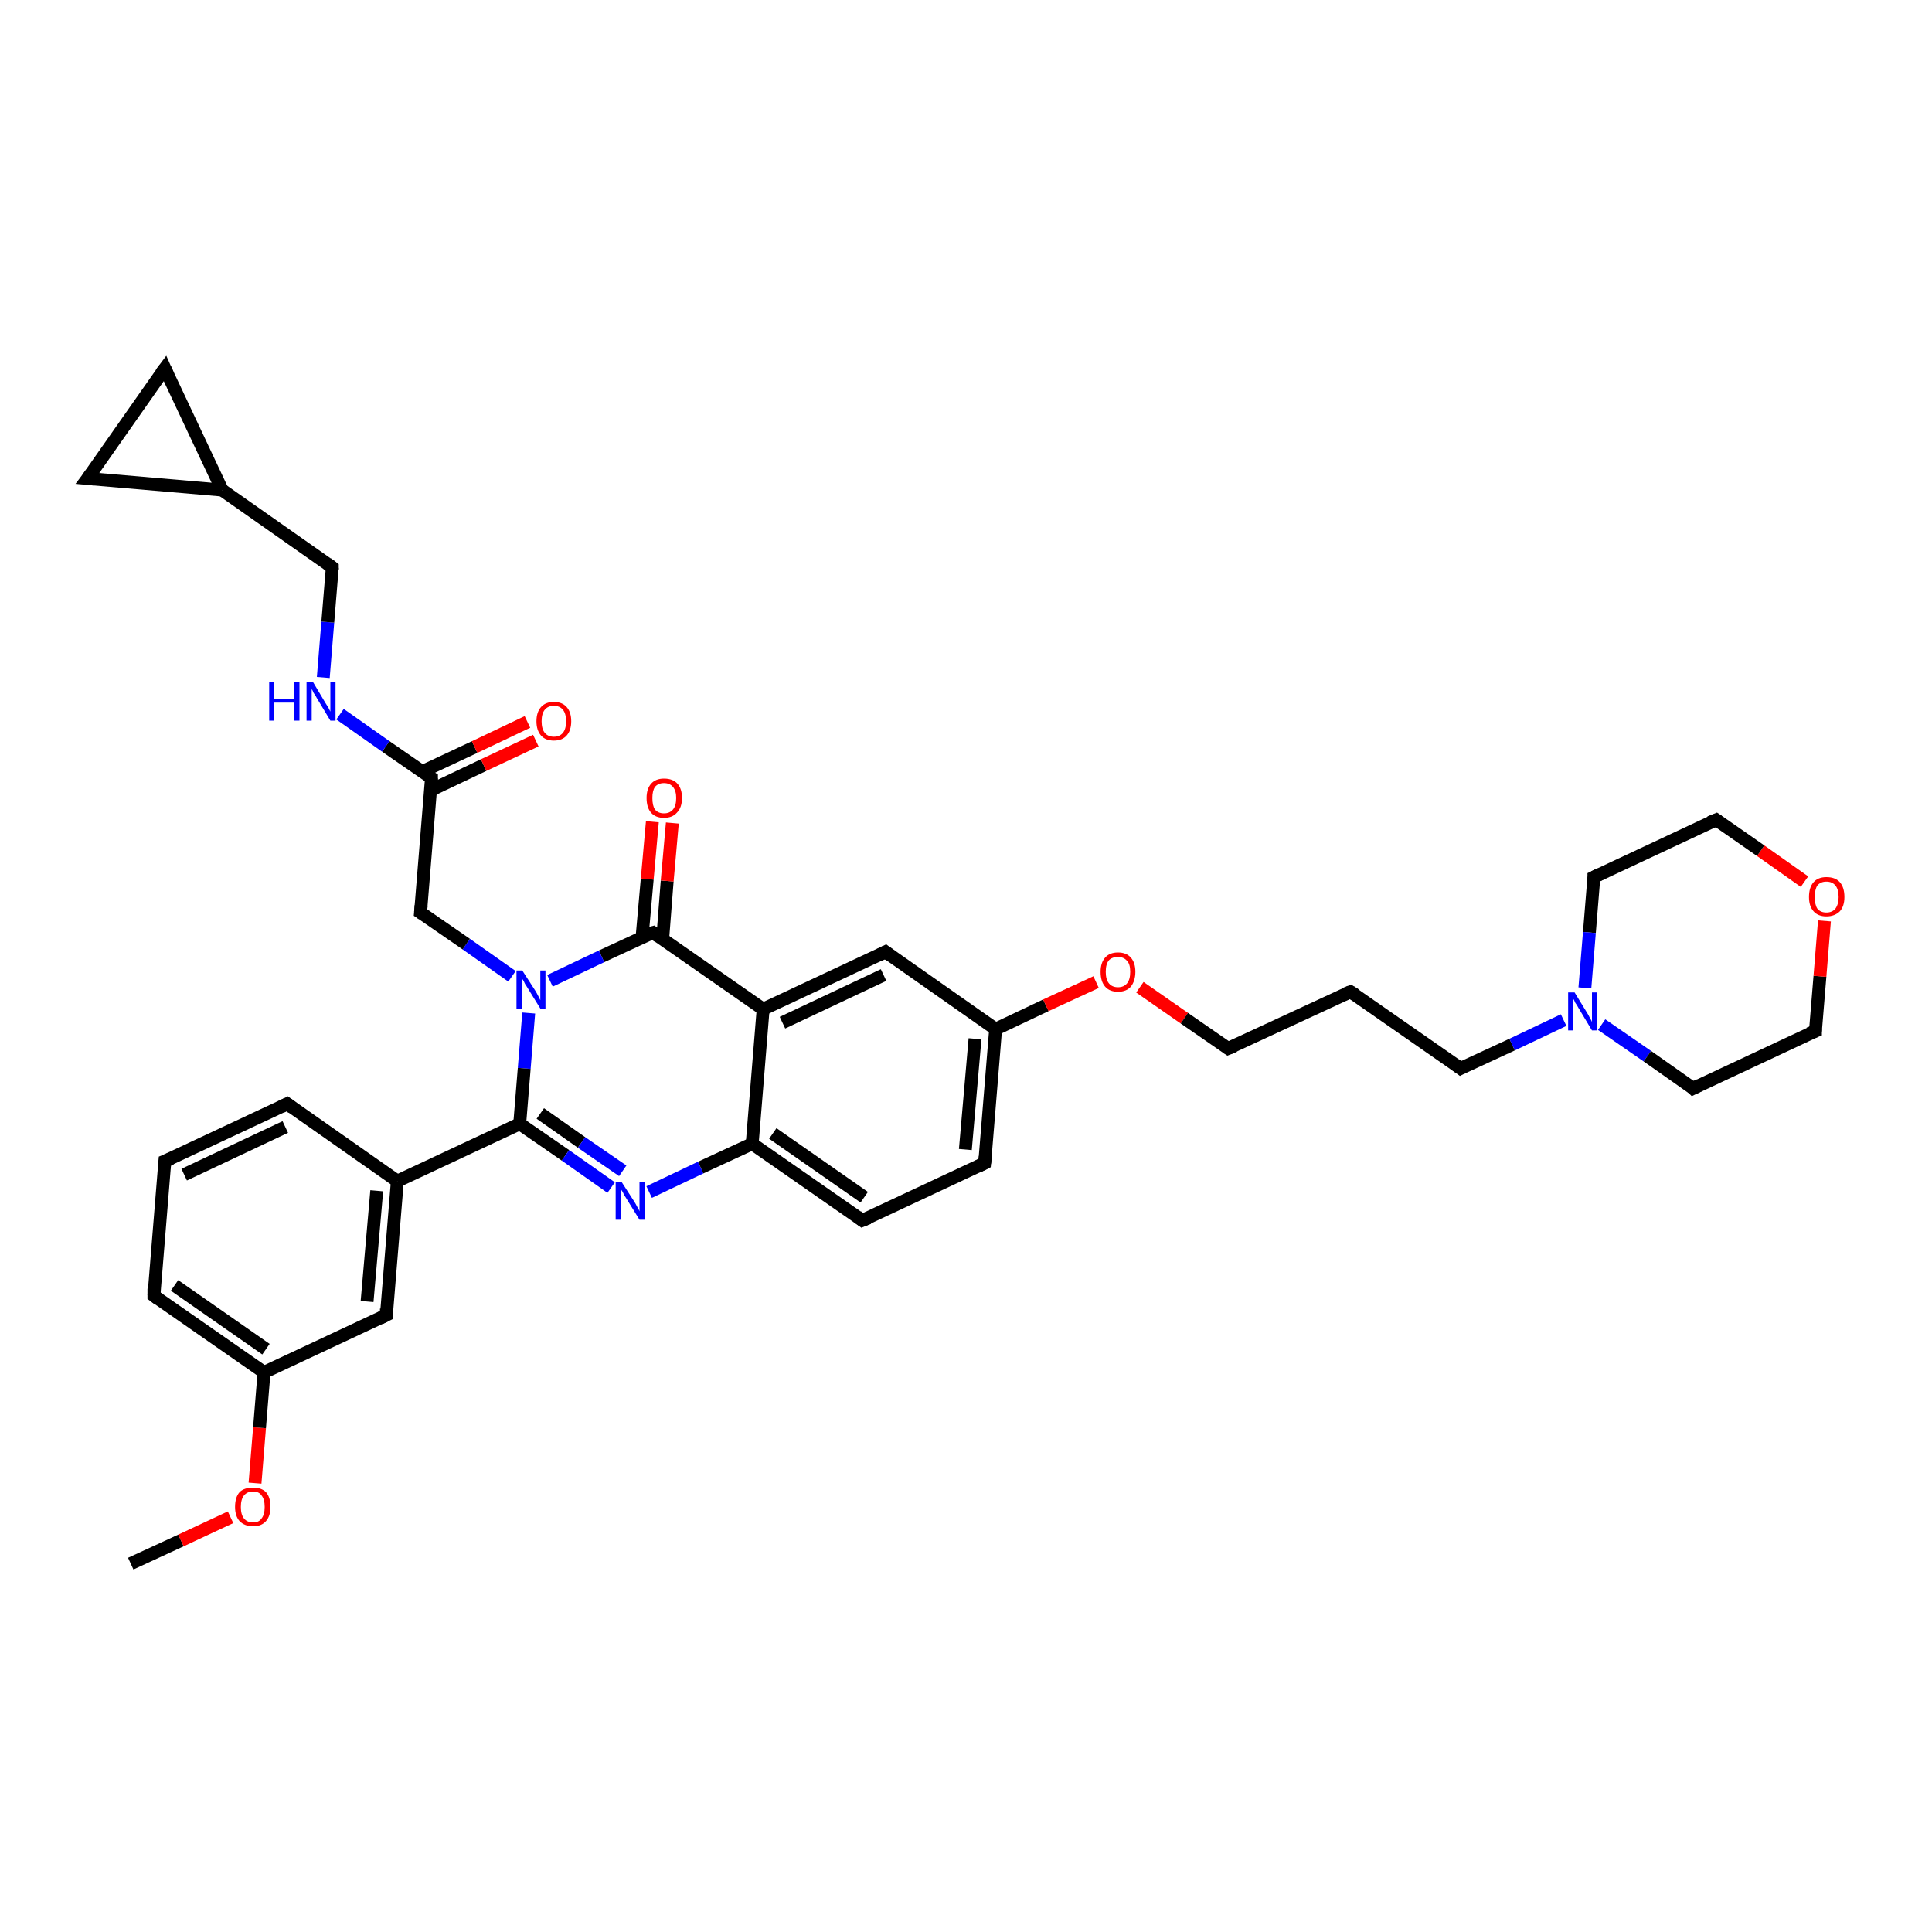 <?xml version='1.0' encoding='iso-8859-1'?>
<svg version='1.1' baseProfile='full'
              xmlns='http://www.w3.org/2000/svg'
                      xmlns:rdkit='http://www.rdkit.org/xml'
                      xmlns:xlink='http://www.w3.org/1999/xlink'
                  xml:space='preserve'
width='300px' height='300px' viewBox='0 0 300 300'>
<!-- END OF HEADER -->
<rect style='opacity:1.0;fill:#FFFFFF;stroke:none' width='300.0' height='300.0' x='0.0' y='0.0'> </rect>
<path class='bond-0 atom-0 atom-1' d='M 20.3,242.8 L 28.1,239.2' style='fill:none;fill-rule:evenodd;stroke:#000000;stroke-width:2.0px;stroke-linecap:butt;stroke-linejoin:miter;stroke-opacity:1' />
<path class='bond-0 atom-0 atom-1' d='M 28.1,239.2 L 35.8,235.6' style='fill:none;fill-rule:evenodd;stroke:#FF0000;stroke-width:2.0px;stroke-linecap:butt;stroke-linejoin:miter;stroke-opacity:1' />
<path class='bond-1 atom-1 atom-2' d='M 39.6,230.3 L 40.3,221.7' style='fill:none;fill-rule:evenodd;stroke:#FF0000;stroke-width:2.0px;stroke-linecap:butt;stroke-linejoin:miter;stroke-opacity:1' />
<path class='bond-1 atom-1 atom-2' d='M 40.3,221.7 L 41.0,213.1' style='fill:none;fill-rule:evenodd;stroke:#000000;stroke-width:2.0px;stroke-linecap:butt;stroke-linejoin:miter;stroke-opacity:1' />
<path class='bond-2 atom-2 atom-3' d='M 41.0,213.1 L 23.9,201.2' style='fill:none;fill-rule:evenodd;stroke:#000000;stroke-width:2.0px;stroke-linecap:butt;stroke-linejoin:miter;stroke-opacity:1' />
<path class='bond-2 atom-2 atom-3' d='M 41.3,209.5 L 27.1,199.6' style='fill:none;fill-rule:evenodd;stroke:#000000;stroke-width:2.0px;stroke-linecap:butt;stroke-linejoin:miter;stroke-opacity:1' />
<path class='bond-3 atom-3 atom-4' d='M 23.9,201.2 L 25.6,180.3' style='fill:none;fill-rule:evenodd;stroke:#000000;stroke-width:2.0px;stroke-linecap:butt;stroke-linejoin:miter;stroke-opacity:1' />
<path class='bond-4 atom-4 atom-5' d='M 25.6,180.3 L 44.6,171.4' style='fill:none;fill-rule:evenodd;stroke:#000000;stroke-width:2.0px;stroke-linecap:butt;stroke-linejoin:miter;stroke-opacity:1' />
<path class='bond-4 atom-4 atom-5' d='M 28.6,182.4 L 44.3,175.0' style='fill:none;fill-rule:evenodd;stroke:#000000;stroke-width:2.0px;stroke-linecap:butt;stroke-linejoin:miter;stroke-opacity:1' />
<path class='bond-5 atom-5 atom-6' d='M 44.6,171.4 L 61.7,183.4' style='fill:none;fill-rule:evenodd;stroke:#000000;stroke-width:2.0px;stroke-linecap:butt;stroke-linejoin:miter;stroke-opacity:1' />
<path class='bond-6 atom-6 atom-7' d='M 61.7,183.4 L 60.0,204.2' style='fill:none;fill-rule:evenodd;stroke:#000000;stroke-width:2.0px;stroke-linecap:butt;stroke-linejoin:miter;stroke-opacity:1' />
<path class='bond-6 atom-6 atom-7' d='M 58.5,184.9 L 57.0,202.1' style='fill:none;fill-rule:evenodd;stroke:#000000;stroke-width:2.0px;stroke-linecap:butt;stroke-linejoin:miter;stroke-opacity:1' />
<path class='bond-7 atom-6 atom-8' d='M 61.7,183.4 L 80.7,174.5' style='fill:none;fill-rule:evenodd;stroke:#000000;stroke-width:2.0px;stroke-linecap:butt;stroke-linejoin:miter;stroke-opacity:1' />
<path class='bond-8 atom-8 atom-9' d='M 80.7,174.5 L 87.8,179.4' style='fill:none;fill-rule:evenodd;stroke:#000000;stroke-width:2.0px;stroke-linecap:butt;stroke-linejoin:miter;stroke-opacity:1' />
<path class='bond-8 atom-8 atom-9' d='M 87.8,179.4 L 94.9,184.4' style='fill:none;fill-rule:evenodd;stroke:#0000FF;stroke-width:2.0px;stroke-linecap:butt;stroke-linejoin:miter;stroke-opacity:1' />
<path class='bond-8 atom-8 atom-9' d='M 83.9,172.9 L 90.3,177.4' style='fill:none;fill-rule:evenodd;stroke:#000000;stroke-width:2.0px;stroke-linecap:butt;stroke-linejoin:miter;stroke-opacity:1' />
<path class='bond-8 atom-8 atom-9' d='M 90.3,177.4 L 96.7,181.8' style='fill:none;fill-rule:evenodd;stroke:#0000FF;stroke-width:2.0px;stroke-linecap:butt;stroke-linejoin:miter;stroke-opacity:1' />
<path class='bond-9 atom-9 atom-10' d='M 100.8,185.1 L 108.8,181.3' style='fill:none;fill-rule:evenodd;stroke:#0000FF;stroke-width:2.0px;stroke-linecap:butt;stroke-linejoin:miter;stroke-opacity:1' />
<path class='bond-9 atom-9 atom-10' d='M 108.8,181.3 L 116.8,177.6' style='fill:none;fill-rule:evenodd;stroke:#000000;stroke-width:2.0px;stroke-linecap:butt;stroke-linejoin:miter;stroke-opacity:1' />
<path class='bond-10 atom-10 atom-11' d='M 116.8,177.6 L 133.9,189.5' style='fill:none;fill-rule:evenodd;stroke:#000000;stroke-width:2.0px;stroke-linecap:butt;stroke-linejoin:miter;stroke-opacity:1' />
<path class='bond-10 atom-10 atom-11' d='M 120.0,176.0 L 134.2,185.9' style='fill:none;fill-rule:evenodd;stroke:#000000;stroke-width:2.0px;stroke-linecap:butt;stroke-linejoin:miter;stroke-opacity:1' />
<path class='bond-11 atom-11 atom-12' d='M 133.9,189.5 L 152.9,180.6' style='fill:none;fill-rule:evenodd;stroke:#000000;stroke-width:2.0px;stroke-linecap:butt;stroke-linejoin:miter;stroke-opacity:1' />
<path class='bond-12 atom-12 atom-13' d='M 152.9,180.6 L 154.6,159.8' style='fill:none;fill-rule:evenodd;stroke:#000000;stroke-width:2.0px;stroke-linecap:butt;stroke-linejoin:miter;stroke-opacity:1' />
<path class='bond-12 atom-12 atom-13' d='M 149.9,178.5 L 151.4,161.3' style='fill:none;fill-rule:evenodd;stroke:#000000;stroke-width:2.0px;stroke-linecap:butt;stroke-linejoin:miter;stroke-opacity:1' />
<path class='bond-13 atom-13 atom-14' d='M 154.6,159.8 L 162.4,156.1' style='fill:none;fill-rule:evenodd;stroke:#000000;stroke-width:2.0px;stroke-linecap:butt;stroke-linejoin:miter;stroke-opacity:1' />
<path class='bond-13 atom-13 atom-14' d='M 162.4,156.1 L 170.2,152.5' style='fill:none;fill-rule:evenodd;stroke:#FF0000;stroke-width:2.0px;stroke-linecap:butt;stroke-linejoin:miter;stroke-opacity:1' />
<path class='bond-14 atom-14 atom-15' d='M 177.0,153.3 L 183.9,158.1' style='fill:none;fill-rule:evenodd;stroke:#FF0000;stroke-width:2.0px;stroke-linecap:butt;stroke-linejoin:miter;stroke-opacity:1' />
<path class='bond-14 atom-14 atom-15' d='M 183.9,158.1 L 190.7,162.8' style='fill:none;fill-rule:evenodd;stroke:#000000;stroke-width:2.0px;stroke-linecap:butt;stroke-linejoin:miter;stroke-opacity:1' />
<path class='bond-15 atom-15 atom-16' d='M 190.7,162.8 L 209.7,154.0' style='fill:none;fill-rule:evenodd;stroke:#000000;stroke-width:2.0px;stroke-linecap:butt;stroke-linejoin:miter;stroke-opacity:1' />
<path class='bond-16 atom-16 atom-17' d='M 209.7,154.0 L 226.8,165.9' style='fill:none;fill-rule:evenodd;stroke:#000000;stroke-width:2.0px;stroke-linecap:butt;stroke-linejoin:miter;stroke-opacity:1' />
<path class='bond-17 atom-17 atom-18' d='M 226.8,165.9 L 234.8,162.2' style='fill:none;fill-rule:evenodd;stroke:#000000;stroke-width:2.0px;stroke-linecap:butt;stroke-linejoin:miter;stroke-opacity:1' />
<path class='bond-17 atom-17 atom-18' d='M 234.8,162.2 L 242.8,158.4' style='fill:none;fill-rule:evenodd;stroke:#0000FF;stroke-width:2.0px;stroke-linecap:butt;stroke-linejoin:miter;stroke-opacity:1' />
<path class='bond-18 atom-18 atom-19' d='M 248.7,159.1 L 255.8,164.0' style='fill:none;fill-rule:evenodd;stroke:#0000FF;stroke-width:2.0px;stroke-linecap:butt;stroke-linejoin:miter;stroke-opacity:1' />
<path class='bond-18 atom-18 atom-19' d='M 255.8,164.0 L 262.9,169.0' style='fill:none;fill-rule:evenodd;stroke:#000000;stroke-width:2.0px;stroke-linecap:butt;stroke-linejoin:miter;stroke-opacity:1' />
<path class='bond-19 atom-19 atom-20' d='M 262.9,169.0 L 281.9,160.1' style='fill:none;fill-rule:evenodd;stroke:#000000;stroke-width:2.0px;stroke-linecap:butt;stroke-linejoin:miter;stroke-opacity:1' />
<path class='bond-20 atom-20 atom-21' d='M 281.9,160.1 L 282.6,151.6' style='fill:none;fill-rule:evenodd;stroke:#000000;stroke-width:2.0px;stroke-linecap:butt;stroke-linejoin:miter;stroke-opacity:1' />
<path class='bond-20 atom-20 atom-21' d='M 282.6,151.6 L 283.3,143.0' style='fill:none;fill-rule:evenodd;stroke:#FF0000;stroke-width:2.0px;stroke-linecap:butt;stroke-linejoin:miter;stroke-opacity:1' />
<path class='bond-21 atom-21 atom-22' d='M 280.2,136.9 L 273.4,132.1' style='fill:none;fill-rule:evenodd;stroke:#FF0000;stroke-width:2.0px;stroke-linecap:butt;stroke-linejoin:miter;stroke-opacity:1' />
<path class='bond-21 atom-21 atom-22' d='M 273.4,132.1 L 266.5,127.3' style='fill:none;fill-rule:evenodd;stroke:#000000;stroke-width:2.0px;stroke-linecap:butt;stroke-linejoin:miter;stroke-opacity:1' />
<path class='bond-22 atom-22 atom-23' d='M 266.5,127.3 L 247.5,136.2' style='fill:none;fill-rule:evenodd;stroke:#000000;stroke-width:2.0px;stroke-linecap:butt;stroke-linejoin:miter;stroke-opacity:1' />
<path class='bond-23 atom-13 atom-24' d='M 154.6,159.8 L 137.5,147.8' style='fill:none;fill-rule:evenodd;stroke:#000000;stroke-width:2.0px;stroke-linecap:butt;stroke-linejoin:miter;stroke-opacity:1' />
<path class='bond-24 atom-24 atom-25' d='M 137.5,147.8 L 118.5,156.7' style='fill:none;fill-rule:evenodd;stroke:#000000;stroke-width:2.0px;stroke-linecap:butt;stroke-linejoin:miter;stroke-opacity:1' />
<path class='bond-24 atom-24 atom-25' d='M 137.2,151.4 L 121.5,158.8' style='fill:none;fill-rule:evenodd;stroke:#000000;stroke-width:2.0px;stroke-linecap:butt;stroke-linejoin:miter;stroke-opacity:1' />
<path class='bond-25 atom-25 atom-26' d='M 118.5,156.7 L 101.4,144.8' style='fill:none;fill-rule:evenodd;stroke:#000000;stroke-width:2.0px;stroke-linecap:butt;stroke-linejoin:miter;stroke-opacity:1' />
<path class='bond-26 atom-26 atom-27' d='M 102.9,145.8 L 103.6,136.8' style='fill:none;fill-rule:evenodd;stroke:#000000;stroke-width:2.0px;stroke-linecap:butt;stroke-linejoin:miter;stroke-opacity:1' />
<path class='bond-26 atom-26 atom-27' d='M 103.6,136.8 L 104.4,127.8' style='fill:none;fill-rule:evenodd;stroke:#FF0000;stroke-width:2.0px;stroke-linecap:butt;stroke-linejoin:miter;stroke-opacity:1' />
<path class='bond-26 atom-26 atom-27' d='M 99.7,145.5 L 100.5,136.5' style='fill:none;fill-rule:evenodd;stroke:#000000;stroke-width:2.0px;stroke-linecap:butt;stroke-linejoin:miter;stroke-opacity:1' />
<path class='bond-26 atom-26 atom-27' d='M 100.5,136.5 L 101.3,127.6' style='fill:none;fill-rule:evenodd;stroke:#FF0000;stroke-width:2.0px;stroke-linecap:butt;stroke-linejoin:miter;stroke-opacity:1' />
<path class='bond-27 atom-26 atom-28' d='M 101.4,144.8 L 93.4,148.5' style='fill:none;fill-rule:evenodd;stroke:#000000;stroke-width:2.0px;stroke-linecap:butt;stroke-linejoin:miter;stroke-opacity:1' />
<path class='bond-27 atom-26 atom-28' d='M 93.4,148.5 L 85.4,152.3' style='fill:none;fill-rule:evenodd;stroke:#0000FF;stroke-width:2.0px;stroke-linecap:butt;stroke-linejoin:miter;stroke-opacity:1' />
<path class='bond-28 atom-28 atom-29' d='M 79.5,151.6 L 72.4,146.6' style='fill:none;fill-rule:evenodd;stroke:#0000FF;stroke-width:2.0px;stroke-linecap:butt;stroke-linejoin:miter;stroke-opacity:1' />
<path class='bond-28 atom-28 atom-29' d='M 72.4,146.6 L 65.3,141.7' style='fill:none;fill-rule:evenodd;stroke:#000000;stroke-width:2.0px;stroke-linecap:butt;stroke-linejoin:miter;stroke-opacity:1' />
<path class='bond-29 atom-29 atom-30' d='M 65.3,141.7 L 67.0,120.8' style='fill:none;fill-rule:evenodd;stroke:#000000;stroke-width:2.0px;stroke-linecap:butt;stroke-linejoin:miter;stroke-opacity:1' />
<path class='bond-30 atom-30 atom-31' d='M 66.9,122.7 L 75.1,118.8' style='fill:none;fill-rule:evenodd;stroke:#000000;stroke-width:2.0px;stroke-linecap:butt;stroke-linejoin:miter;stroke-opacity:1' />
<path class='bond-30 atom-30 atom-31' d='M 75.1,118.8 L 83.2,115.0' style='fill:none;fill-rule:evenodd;stroke:#FF0000;stroke-width:2.0px;stroke-linecap:butt;stroke-linejoin:miter;stroke-opacity:1' />
<path class='bond-30 atom-30 atom-31' d='M 65.6,119.8 L 73.7,116.0' style='fill:none;fill-rule:evenodd;stroke:#000000;stroke-width:2.0px;stroke-linecap:butt;stroke-linejoin:miter;stroke-opacity:1' />
<path class='bond-30 atom-30 atom-31' d='M 73.7,116.0 L 81.9,112.1' style='fill:none;fill-rule:evenodd;stroke:#FF0000;stroke-width:2.0px;stroke-linecap:butt;stroke-linejoin:miter;stroke-opacity:1' />
<path class='bond-31 atom-30 atom-32' d='M 67.0,120.8 L 59.9,115.9' style='fill:none;fill-rule:evenodd;stroke:#000000;stroke-width:2.0px;stroke-linecap:butt;stroke-linejoin:miter;stroke-opacity:1' />
<path class='bond-31 atom-30 atom-32' d='M 59.9,115.9 L 52.8,110.9' style='fill:none;fill-rule:evenodd;stroke:#0000FF;stroke-width:2.0px;stroke-linecap:butt;stroke-linejoin:miter;stroke-opacity:1' />
<path class='bond-32 atom-32 atom-33' d='M 50.2,105.2 L 50.9,96.6' style='fill:none;fill-rule:evenodd;stroke:#0000FF;stroke-width:2.0px;stroke-linecap:butt;stroke-linejoin:miter;stroke-opacity:1' />
<path class='bond-32 atom-32 atom-33' d='M 50.9,96.6 L 51.6,88.1' style='fill:none;fill-rule:evenodd;stroke:#000000;stroke-width:2.0px;stroke-linecap:butt;stroke-linejoin:miter;stroke-opacity:1' />
<path class='bond-33 atom-33 atom-34' d='M 51.6,88.1 L 34.5,76.1' style='fill:none;fill-rule:evenodd;stroke:#000000;stroke-width:2.0px;stroke-linecap:butt;stroke-linejoin:miter;stroke-opacity:1' />
<path class='bond-34 atom-34 atom-35' d='M 34.5,76.1 L 13.6,74.3' style='fill:none;fill-rule:evenodd;stroke:#000000;stroke-width:2.0px;stroke-linecap:butt;stroke-linejoin:miter;stroke-opacity:1' />
<path class='bond-35 atom-35 atom-36' d='M 13.6,74.3 L 25.6,57.2' style='fill:none;fill-rule:evenodd;stroke:#000000;stroke-width:2.0px;stroke-linecap:butt;stroke-linejoin:miter;stroke-opacity:1' />
<path class='bond-36 atom-7 atom-2' d='M 60.0,204.2 L 41.0,213.1' style='fill:none;fill-rule:evenodd;stroke:#000000;stroke-width:2.0px;stroke-linecap:butt;stroke-linejoin:miter;stroke-opacity:1' />
<path class='bond-37 atom-28 atom-8' d='M 82.1,157.3 L 81.4,165.9' style='fill:none;fill-rule:evenodd;stroke:#0000FF;stroke-width:2.0px;stroke-linecap:butt;stroke-linejoin:miter;stroke-opacity:1' />
<path class='bond-37 atom-28 atom-8' d='M 81.4,165.9 L 80.7,174.5' style='fill:none;fill-rule:evenodd;stroke:#000000;stroke-width:2.0px;stroke-linecap:butt;stroke-linejoin:miter;stroke-opacity:1' />
<path class='bond-38 atom-36 atom-34' d='M 25.6,57.2 L 34.5,76.1' style='fill:none;fill-rule:evenodd;stroke:#000000;stroke-width:2.0px;stroke-linecap:butt;stroke-linejoin:miter;stroke-opacity:1' />
<path class='bond-39 atom-25 atom-10' d='M 118.5,156.7 L 116.8,177.6' style='fill:none;fill-rule:evenodd;stroke:#000000;stroke-width:2.0px;stroke-linecap:butt;stroke-linejoin:miter;stroke-opacity:1' />
<path class='bond-40 atom-23 atom-18' d='M 247.5,136.2 L 246.8,144.8' style='fill:none;fill-rule:evenodd;stroke:#000000;stroke-width:2.0px;stroke-linecap:butt;stroke-linejoin:miter;stroke-opacity:1' />
<path class='bond-40 atom-23 atom-18' d='M 246.8,144.8 L 246.1,153.4' style='fill:none;fill-rule:evenodd;stroke:#0000FF;stroke-width:2.0px;stroke-linecap:butt;stroke-linejoin:miter;stroke-opacity:1' />
<path d='M 24.7,201.8 L 23.9,201.2 L 23.9,200.1' style='fill:none;stroke:#000000;stroke-width:2.0px;stroke-linecap:butt;stroke-linejoin:miter;stroke-opacity:1;' />
<path d='M 25.5,181.4 L 25.6,180.3 L 26.6,179.9' style='fill:none;stroke:#000000;stroke-width:2.0px;stroke-linecap:butt;stroke-linejoin:miter;stroke-opacity:1;' />
<path d='M 43.6,171.9 L 44.6,171.4 L 45.4,172.0' style='fill:none;stroke:#000000;stroke-width:2.0px;stroke-linecap:butt;stroke-linejoin:miter;stroke-opacity:1;' />
<path d='M 60.0,203.2 L 60.0,204.2 L 59.0,204.7' style='fill:none;stroke:#000000;stroke-width:2.0px;stroke-linecap:butt;stroke-linejoin:miter;stroke-opacity:1;' />
<path d='M 133.1,188.9 L 133.9,189.5 L 134.9,189.1' style='fill:none;stroke:#000000;stroke-width:2.0px;stroke-linecap:butt;stroke-linejoin:miter;stroke-opacity:1;' />
<path d='M 151.9,181.1 L 152.9,180.6 L 153.0,179.6' style='fill:none;stroke:#000000;stroke-width:2.0px;stroke-linecap:butt;stroke-linejoin:miter;stroke-opacity:1;' />
<path d='M 190.4,162.6 L 190.7,162.8 L 191.7,162.4' style='fill:none;stroke:#000000;stroke-width:2.0px;stroke-linecap:butt;stroke-linejoin:miter;stroke-opacity:1;' />
<path d='M 208.7,154.4 L 209.7,154.0 L 210.5,154.5' style='fill:none;stroke:#000000;stroke-width:2.0px;stroke-linecap:butt;stroke-linejoin:miter;stroke-opacity:1;' />
<path d='M 226.0,165.3 L 226.8,165.9 L 227.2,165.7' style='fill:none;stroke:#000000;stroke-width:2.0px;stroke-linecap:butt;stroke-linejoin:miter;stroke-opacity:1;' />
<path d='M 262.6,168.7 L 262.9,169.0 L 263.9,168.5' style='fill:none;stroke:#000000;stroke-width:2.0px;stroke-linecap:butt;stroke-linejoin:miter;stroke-opacity:1;' />
<path d='M 280.9,160.5 L 281.9,160.1 L 281.9,159.7' style='fill:none;stroke:#000000;stroke-width:2.0px;stroke-linecap:butt;stroke-linejoin:miter;stroke-opacity:1;' />
<path d='M 266.8,127.5 L 266.5,127.3 L 265.5,127.7' style='fill:none;stroke:#000000;stroke-width:2.0px;stroke-linecap:butt;stroke-linejoin:miter;stroke-opacity:1;' />
<path d='M 248.5,135.7 L 247.5,136.2 L 247.5,136.6' style='fill:none;stroke:#000000;stroke-width:2.0px;stroke-linecap:butt;stroke-linejoin:miter;stroke-opacity:1;' />
<path d='M 138.3,148.4 L 137.5,147.8 L 136.5,148.3' style='fill:none;stroke:#000000;stroke-width:2.0px;stroke-linecap:butt;stroke-linejoin:miter;stroke-opacity:1;' />
<path d='M 102.2,145.4 L 101.4,144.8 L 101.0,144.9' style='fill:none;stroke:#000000;stroke-width:2.0px;stroke-linecap:butt;stroke-linejoin:miter;stroke-opacity:1;' />
<path d='M 65.6,141.9 L 65.3,141.7 L 65.4,140.6' style='fill:none;stroke:#000000;stroke-width:2.0px;stroke-linecap:butt;stroke-linejoin:miter;stroke-opacity:1;' />
<path d='M 67.0,121.9 L 67.0,120.8 L 66.7,120.6' style='fill:none;stroke:#000000;stroke-width:2.0px;stroke-linecap:butt;stroke-linejoin:miter;stroke-opacity:1;' />
<path d='M 51.6,88.5 L 51.6,88.1 L 50.8,87.5' style='fill:none;stroke:#000000;stroke-width:2.0px;stroke-linecap:butt;stroke-linejoin:miter;stroke-opacity:1;' />
<path d='M 14.7,74.4 L 13.6,74.3 L 14.2,73.5' style='fill:none;stroke:#000000;stroke-width:2.0px;stroke-linecap:butt;stroke-linejoin:miter;stroke-opacity:1;' />
<path d='M 25.0,58.0 L 25.6,57.2 L 26.0,58.1' style='fill:none;stroke:#000000;stroke-width:2.0px;stroke-linecap:butt;stroke-linejoin:miter;stroke-opacity:1;' />
<path class='atom-1' d='M 36.5 234.0
Q 36.5 232.5, 37.2 231.7
Q 37.9 231.0, 39.3 231.0
Q 40.6 231.0, 41.3 231.7
Q 42.0 232.5, 42.0 234.0
Q 42.0 235.4, 41.3 236.2
Q 40.6 237.0, 39.3 237.0
Q 38.0 237.0, 37.2 236.2
Q 36.5 235.4, 36.5 234.0
M 39.3 236.4
Q 40.2 236.4, 40.6 235.8
Q 41.1 235.2, 41.1 234.0
Q 41.1 232.8, 40.6 232.2
Q 40.2 231.6, 39.3 231.6
Q 38.4 231.6, 37.9 232.2
Q 37.4 232.8, 37.4 234.0
Q 37.4 235.2, 37.9 235.8
Q 38.4 236.4, 39.3 236.4
' fill='#FF0000'/>
<path class='atom-9' d='M 96.5 183.5
L 98.5 186.6
Q 98.7 186.9, 99.0 187.5
Q 99.3 188.0, 99.3 188.1
L 99.3 183.5
L 100.1 183.5
L 100.1 189.4
L 99.3 189.4
L 97.2 186.0
Q 96.9 185.6, 96.7 185.1
Q 96.4 184.7, 96.4 184.5
L 96.4 189.4
L 95.6 189.4
L 95.6 183.5
L 96.5 183.5
' fill='#0000FF'/>
<path class='atom-14' d='M 170.9 150.9
Q 170.9 149.5, 171.6 148.7
Q 172.3 147.9, 173.6 147.9
Q 174.9 147.9, 175.6 148.7
Q 176.3 149.5, 176.3 150.9
Q 176.3 152.3, 175.6 153.2
Q 174.9 154.0, 173.6 154.0
Q 172.3 154.0, 171.6 153.2
Q 170.9 152.4, 170.9 150.9
M 173.6 153.3
Q 174.5 153.3, 175.0 152.7
Q 175.5 152.1, 175.5 150.9
Q 175.5 149.7, 175.0 149.2
Q 174.5 148.6, 173.6 148.6
Q 172.7 148.6, 172.2 149.1
Q 171.7 149.7, 171.7 150.9
Q 171.7 152.1, 172.2 152.7
Q 172.7 153.3, 173.6 153.3
' fill='#FF0000'/>
<path class='atom-18' d='M 244.5 154.1
L 246.4 157.2
Q 246.6 157.5, 246.9 158.1
Q 247.2 158.6, 247.2 158.7
L 247.2 154.1
L 248.0 154.1
L 248.0 160.0
L 247.2 160.0
L 245.1 156.5
Q 244.9 156.1, 244.6 155.7
Q 244.4 155.2, 244.3 155.1
L 244.3 160.0
L 243.5 160.0
L 243.5 154.1
L 244.5 154.1
' fill='#0000FF'/>
<path class='atom-21' d='M 280.9 139.3
Q 280.9 137.8, 281.6 137.0
Q 282.3 136.2, 283.6 136.2
Q 285.0 136.2, 285.7 137.0
Q 286.4 137.8, 286.4 139.3
Q 286.4 140.7, 285.7 141.5
Q 284.9 142.3, 283.6 142.3
Q 282.3 142.3, 281.6 141.5
Q 280.9 140.7, 280.9 139.3
M 283.6 141.7
Q 284.5 141.7, 285.0 141.1
Q 285.5 140.4, 285.5 139.3
Q 285.5 138.1, 285.0 137.5
Q 284.5 136.9, 283.6 136.9
Q 282.7 136.9, 282.2 137.5
Q 281.8 138.1, 281.8 139.3
Q 281.8 140.5, 282.2 141.1
Q 282.7 141.7, 283.6 141.7
' fill='#FF0000'/>
<path class='atom-27' d='M 100.4 123.9
Q 100.4 122.5, 101.1 121.7
Q 101.8 120.9, 103.1 120.9
Q 104.5 120.9, 105.2 121.7
Q 105.9 122.5, 105.9 123.9
Q 105.9 125.4, 105.1 126.2
Q 104.4 127.0, 103.1 127.0
Q 101.8 127.0, 101.1 126.2
Q 100.4 125.4, 100.4 123.9
M 103.1 126.3
Q 104.0 126.3, 104.5 125.7
Q 105.0 125.1, 105.0 123.9
Q 105.0 122.8, 104.5 122.2
Q 104.0 121.6, 103.1 121.6
Q 102.2 121.6, 101.7 122.2
Q 101.3 122.8, 101.3 123.9
Q 101.3 125.1, 101.7 125.7
Q 102.2 126.3, 103.1 126.3
' fill='#FF0000'/>
<path class='atom-28' d='M 81.1 150.7
L 83.1 153.8
Q 83.3 154.1, 83.6 154.7
Q 83.9 155.3, 83.9 155.3
L 83.9 150.7
L 84.7 150.7
L 84.7 156.6
L 83.9 156.6
L 81.8 153.2
Q 81.5 152.8, 81.3 152.3
Q 81.0 151.9, 81.0 151.7
L 81.0 156.6
L 80.2 156.6
L 80.2 150.7
L 81.1 150.7
' fill='#0000FF'/>
<path class='atom-31' d='M 83.3 112.0
Q 83.3 110.6, 84.0 109.8
Q 84.7 109.0, 86.0 109.0
Q 87.3 109.0, 88.0 109.8
Q 88.7 110.6, 88.7 112.0
Q 88.7 113.4, 88.0 114.2
Q 87.3 115.0, 86.0 115.0
Q 84.7 115.0, 84.0 114.2
Q 83.3 113.4, 83.3 112.0
M 86.0 114.4
Q 86.9 114.4, 87.4 113.8
Q 87.9 113.2, 87.9 112.0
Q 87.9 110.8, 87.4 110.2
Q 86.9 109.6, 86.0 109.6
Q 85.1 109.6, 84.6 110.2
Q 84.1 110.8, 84.1 112.0
Q 84.1 113.2, 84.6 113.8
Q 85.1 114.4, 86.0 114.4
' fill='#FF0000'/>
<path class='atom-32' d='M 41.8 105.9
L 42.6 105.9
L 42.6 108.5
L 45.7 108.5
L 45.7 105.9
L 46.5 105.9
L 46.5 111.9
L 45.7 111.9
L 45.7 109.1
L 42.6 109.1
L 42.6 111.9
L 41.8 111.9
L 41.8 105.9
' fill='#0000FF'/>
<path class='atom-32' d='M 48.6 105.9
L 50.5 109.1
Q 50.7 109.4, 51.0 109.9
Q 51.3 110.5, 51.3 110.5
L 51.3 105.9
L 52.1 105.9
L 52.1 111.9
L 51.3 111.9
L 49.2 108.4
Q 49.0 108.0, 48.7 107.6
Q 48.5 107.1, 48.4 107.0
L 48.4 111.9
L 47.6 111.9
L 47.6 105.9
L 48.6 105.9
' fill='#0000FF'/>
</svg>
